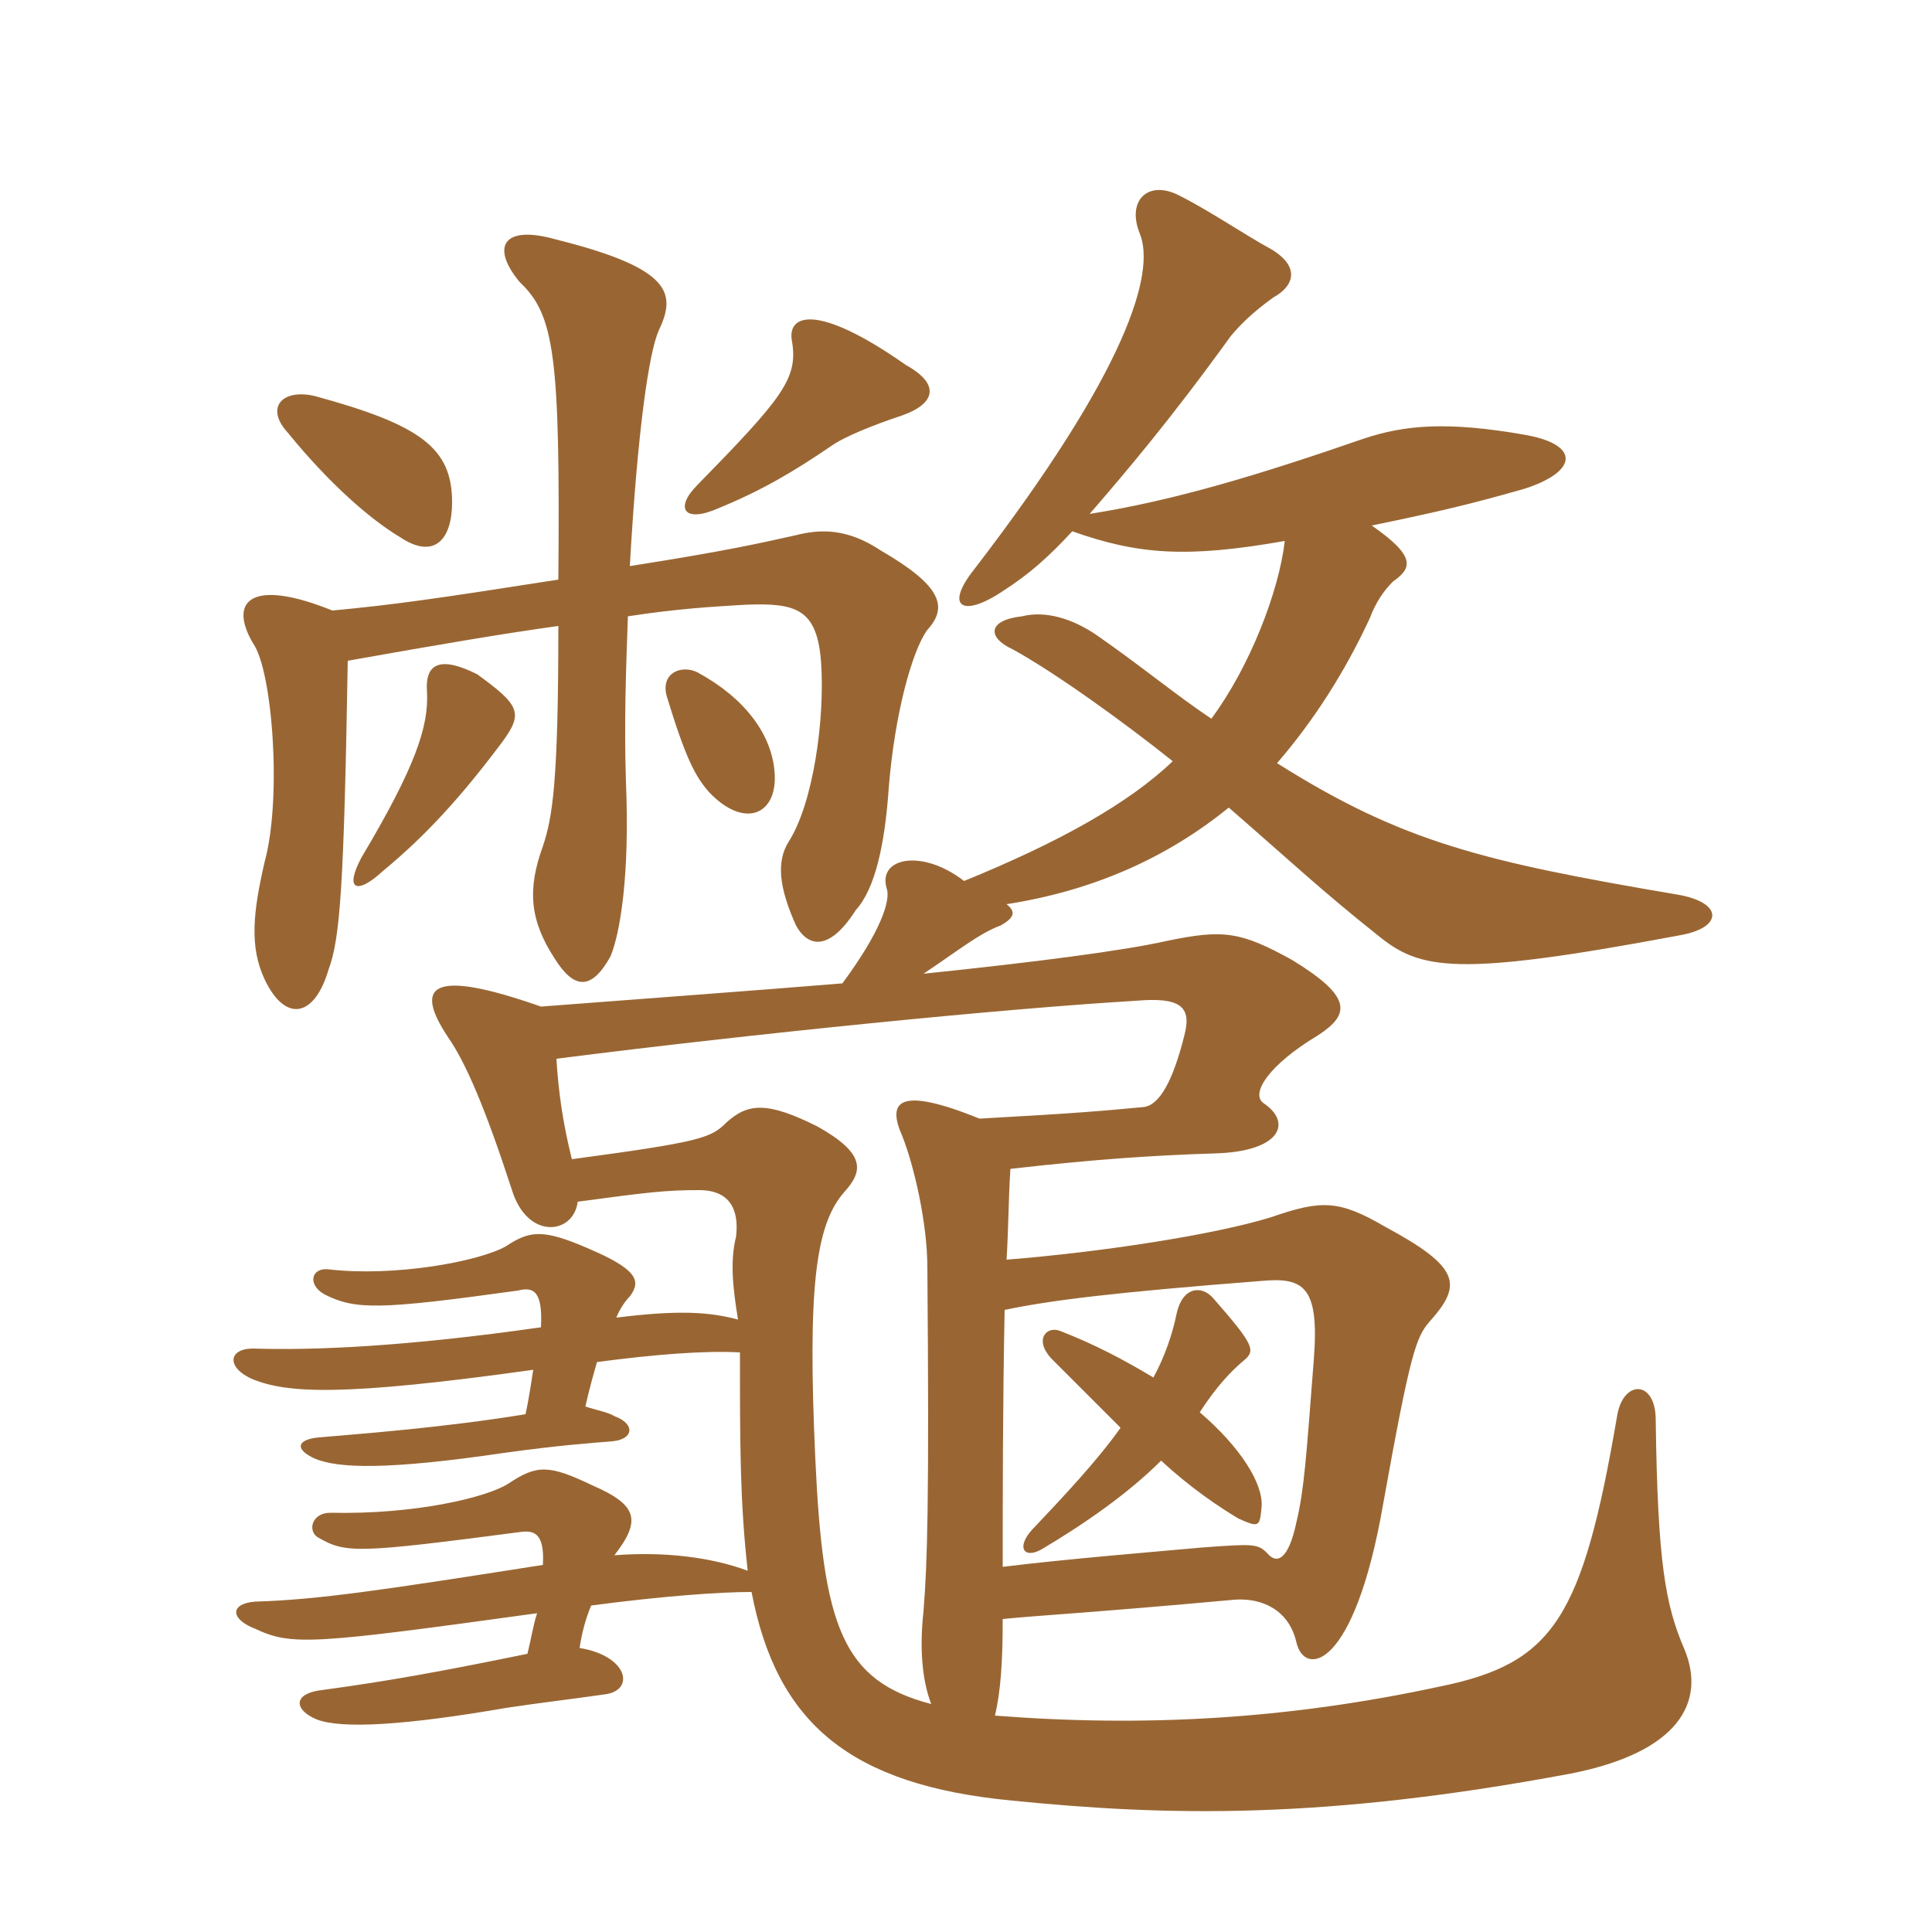 <svg xmlns="http://www.w3.org/2000/svg" xmlns:xlink="http://www.w3.org/1999/xlink" width="150" height="150"><path fill="#996633" padding="10" d="M89.55 106.95C87.30 105.60 85.05 104.40 82.35 103.35C81.30 102.90 80.25 103.95 81.60 105.45C83.40 107.25 85.20 109.05 87 110.85C85.20 113.40 82.65 116.10 80.10 118.80C78.90 120.15 79.50 121.05 80.85 120.30C84.15 118.35 87.60 115.95 90.15 113.40C92.40 115.50 94.65 117 96.15 117.90C97.80 118.65 97.80 118.50 97.95 117C98.10 115.20 96.30 112.35 93.15 109.65C94.50 107.55 95.70 106.35 96.60 105.60C97.50 104.85 97.35 104.40 94.20 100.80C93.30 99.75 91.80 99.90 91.35 102C91.05 103.50 90.45 105.30 89.55 106.95ZM78 101.70C81.60 100.95 86.40 100.35 97.95 99.45C101.25 99.15 102.45 99.90 102 105.60C101.40 113.40 101.25 115.65 100.65 118.20C100.05 121.05 99.15 121.50 98.40 120.60C97.65 119.85 97.35 119.85 93.30 120.15C90 120.45 82.65 121.05 77.85 121.65C77.85 116.55 77.85 109.05 78 101.70ZM76.05 86.85C69.75 84.30 68.85 85.50 70.05 88.20C70.95 90.45 72 94.95 72 98.40C72.15 116.70 72 121.35 71.70 125.10C71.40 127.80 71.55 130.35 72.30 132.30C65.40 130.50 63.90 126.30 63.30 113.25C62.70 100.05 63.30 95.10 65.55 92.55C67.05 90.90 67.20 89.55 63.45 87.45C59.55 85.50 58.05 85.65 56.40 87.15C55.20 88.35 54.45 88.65 44.40 90C43.65 87 43.35 84.60 43.20 82.20C58.50 80.25 78 78.30 88.20 77.70C91.65 77.40 92.55 78.15 91.95 80.40C91.05 84 90 85.80 88.80 85.95C85.50 86.25 84.15 86.40 76.05 86.85ZM39 57.60C40.65 55.35 40.35 54.75 37.05 52.35C34.05 50.85 33 51.60 33.15 53.70C33.30 56.40 32.25 59.55 28.05 66.60C26.70 69.15 27.75 69.45 29.70 67.65C33.15 64.80 35.85 61.80 39 57.60ZM60.15 60.15C60 57 57.75 54.15 54.15 52.20C52.95 51.60 51.30 52.20 51.75 54C53.25 58.95 54 60.30 55.05 61.50C57.75 64.35 60.30 63.30 60.15 60.15ZM43.35 45C33.75 46.50 30.60 46.95 25.80 47.40C19.50 44.85 17.70 46.65 19.65 49.95C21.15 52.05 21.90 61.95 20.55 66.90C19.65 70.80 19.35 73.50 20.55 76.05C22.20 79.50 24.45 78.90 25.50 75.30C26.40 72.90 26.70 69 27 51.30C33.75 50.10 39 49.20 43.35 48.60C43.35 60.75 42.90 63.45 42.15 65.70C40.95 69 41.10 71.40 43.05 74.40C44.55 76.80 45.90 76.95 47.40 74.25C48.15 72.45 48.90 67.95 48.60 60.75C48.45 56.25 48.60 51.90 48.75 47.85C52.65 47.25 55.35 47.10 57.90 46.95C61.80 46.80 63.45 47.25 63.75 51.45C64.05 55.80 63.15 62.40 61.20 65.40C60.30 66.90 60.45 68.85 61.80 71.85C62.70 73.50 64.35 73.95 66.45 70.65C67.95 69 68.70 65.55 69 61.20C69.45 55.50 70.80 50.55 72 48.90C73.65 47.10 73.05 45.45 68.40 42.75C65.70 40.95 63.60 41.10 61.80 41.55C59.10 42.15 56.55 42.75 48.90 43.95C49.50 33.30 50.40 27.30 51.15 25.65C52.50 22.80 52.20 20.85 43.20 18.60C39 17.40 38.10 19.20 40.35 21.90C43.05 24.45 43.50 27.60 43.35 45ZM35.10 39C35.10 34.80 32.70 33 24.45 30.75C21.90 30.15 20.55 31.65 22.35 33.60C25.65 37.65 28.80 40.35 31.05 41.70C33.75 43.50 35.10 41.85 35.10 39ZM70.35 28.35C63.30 23.40 61.05 24.45 61.50 26.55C61.95 29.40 60.75 30.90 54.15 37.65C52.35 39.45 53.10 40.65 55.80 39.45C59.10 38.10 61.65 36.60 64.50 34.65C65.55 33.90 67.80 33 70.05 32.25C72.60 31.35 73.05 29.85 70.35 28.35ZM83.25 41.25C88.35 43.05 92.10 43.35 99.75 42C99.30 45.90 97.05 51.75 94.05 55.80C91.35 54 88.65 51.75 85.20 49.35C83.25 48 81.15 47.40 79.35 47.85C76.65 48.15 76.65 49.50 78.60 50.40C81.90 52.20 87.30 56.10 91.05 59.10C87.60 62.40 82.20 65.40 74.85 68.40C71.55 65.85 68.10 66.60 68.85 69C69.15 69.90 68.40 72.30 65.40 76.35C58.05 76.95 49.80 77.55 42 78.15C33.45 75.15 32.10 76.50 34.80 80.55C36.15 82.50 37.65 85.95 39.75 92.40C40.95 96.30 44.55 95.85 44.85 93.30C50.40 92.55 51.75 92.40 54.30 92.40C56.10 92.40 57.45 93.30 57.15 96C56.70 97.80 56.85 99.75 57.30 102.45C55.05 101.85 52.65 101.70 47.85 102.30C48.15 101.55 48.60 100.95 48.90 100.65C49.80 99.45 49.50 98.55 45.60 96.90C42.15 95.40 41.10 95.55 39.30 96.75C37.20 97.95 30.60 99.15 25.50 98.55C24.15 98.40 23.85 99.75 25.20 100.50C27.60 101.70 29.40 101.70 40.20 100.20C41.40 99.90 42.15 100.20 42 103.05C31.50 104.55 24.45 104.85 19.65 104.70C17.70 104.70 17.55 106.20 19.65 107.10C22.35 108.15 26.40 108.45 41.40 106.35C41.25 107.25 41.10 108.45 40.80 109.80C34.35 110.85 28.20 111.30 24.75 111.60C23.10 111.75 22.80 112.50 24.45 113.25C26.25 114 30 114.15 39.15 112.80C43.50 112.20 45.75 112.05 47.55 111.90C49.20 111.75 49.35 110.55 47.70 109.95C47.25 109.65 46.35 109.50 45.45 109.20C45.75 107.85 46.05 106.80 46.35 105.75C50.85 105.15 54.75 104.85 57.45 105C57.45 112.20 57.45 116.55 58.05 121.95C55.20 120.90 51.60 120.45 47.70 120.75C49.80 118.05 49.50 116.85 46.05 115.35C42.60 113.70 41.70 113.70 39.45 115.20C37.80 116.25 32.25 117.60 25.65 117.45C24.15 117.45 23.85 118.95 24.75 119.40C26.85 120.60 27.75 120.60 40.35 118.95C41.40 118.80 42.30 118.95 42.15 121.50C29.70 123.45 24.75 124.20 19.80 124.35C17.85 124.50 17.85 125.70 19.80 126.45C22.65 127.80 24.30 127.65 41.70 125.25C41.40 126.15 41.25 127.20 40.95 128.40C34.35 129.75 30.30 130.50 24.75 131.25C22.80 131.55 22.80 132.75 24.60 133.50C26.55 134.25 31.50 133.95 39.30 132.60C42.30 132.15 43.80 132 46.95 131.55C49.35 131.25 48.75 128.55 45 127.95C45.15 126.90 45.45 125.70 45.90 124.65C51.60 123.90 55.95 123.60 58.35 123.60C60.30 133.80 66 138.60 78.60 139.80C90.60 141 102.75 141.30 121.95 137.70C130.35 136.05 132.45 132.15 130.80 128.10C129.30 124.65 128.70 121.35 128.55 110.25C128.55 107.10 126 107.10 125.55 109.95C122.85 125.70 120.60 129.15 111.75 130.95C99.90 133.50 88.80 134.10 77.25 133.20C77.70 131.25 77.85 129 77.85 125.70C80.85 125.40 84.30 125.25 95.85 124.20C97.95 124.05 100.05 124.95 100.65 127.50C101.25 130.20 105.15 129.75 107.40 116.70C109.50 105 109.95 103.80 111 102.60C113.55 99.75 113.40 98.40 107.55 95.25C103.95 93.15 102.60 93.15 98.70 94.50C94.35 95.85 85.65 97.20 78.15 97.80C78.30 95.40 78.30 92.85 78.45 90.75C85.05 90 89.55 89.70 94.35 89.55C99.45 89.40 100.35 87.15 98.10 85.65C97.05 84.90 98.55 82.65 102.30 80.40C104.85 78.75 105 77.40 100.35 74.55C96.30 72.30 94.95 72.15 90.60 73.05C87.30 73.80 80.40 74.70 71.70 75.60C74.40 73.80 76.05 72.45 77.70 71.85C78.75 71.25 78.90 70.80 78.15 70.20C84.90 69.15 90.60 66.60 95.40 62.70C99.90 66.60 102.60 69.15 106.95 72.60C110.25 75.30 112.95 75.90 130.50 72.60C133.80 72 133.80 70.05 130.20 69.45C115.20 66.90 108.90 65.40 99.15 59.25C102 55.95 104.40 52.20 106.35 48C106.80 46.80 107.40 45.90 108.15 45.15C109.65 44.10 109.95 43.20 106.50 40.80C111.60 39.75 114.15 39.15 118.35 37.95C122.55 36.60 122.70 34.50 118.35 33.75C112.35 32.70 109.05 33 105.90 34.05C97.65 36.90 91.20 38.85 84.60 39.90C87.45 36.60 90.90 32.55 95.55 26.10C96.30 25.20 97.20 24.30 98.85 23.10C100.50 22.20 100.95 20.70 98.70 19.35C96.75 18.30 93.90 16.35 91.50 15.15C89.10 13.95 87.45 15.60 88.50 18.15C89.70 21.15 87.60 28.65 75.60 44.25C73.35 47.10 74.70 48 77.85 45.90C79.95 44.55 81.45 43.20 83.25 41.25Z"/></svg>